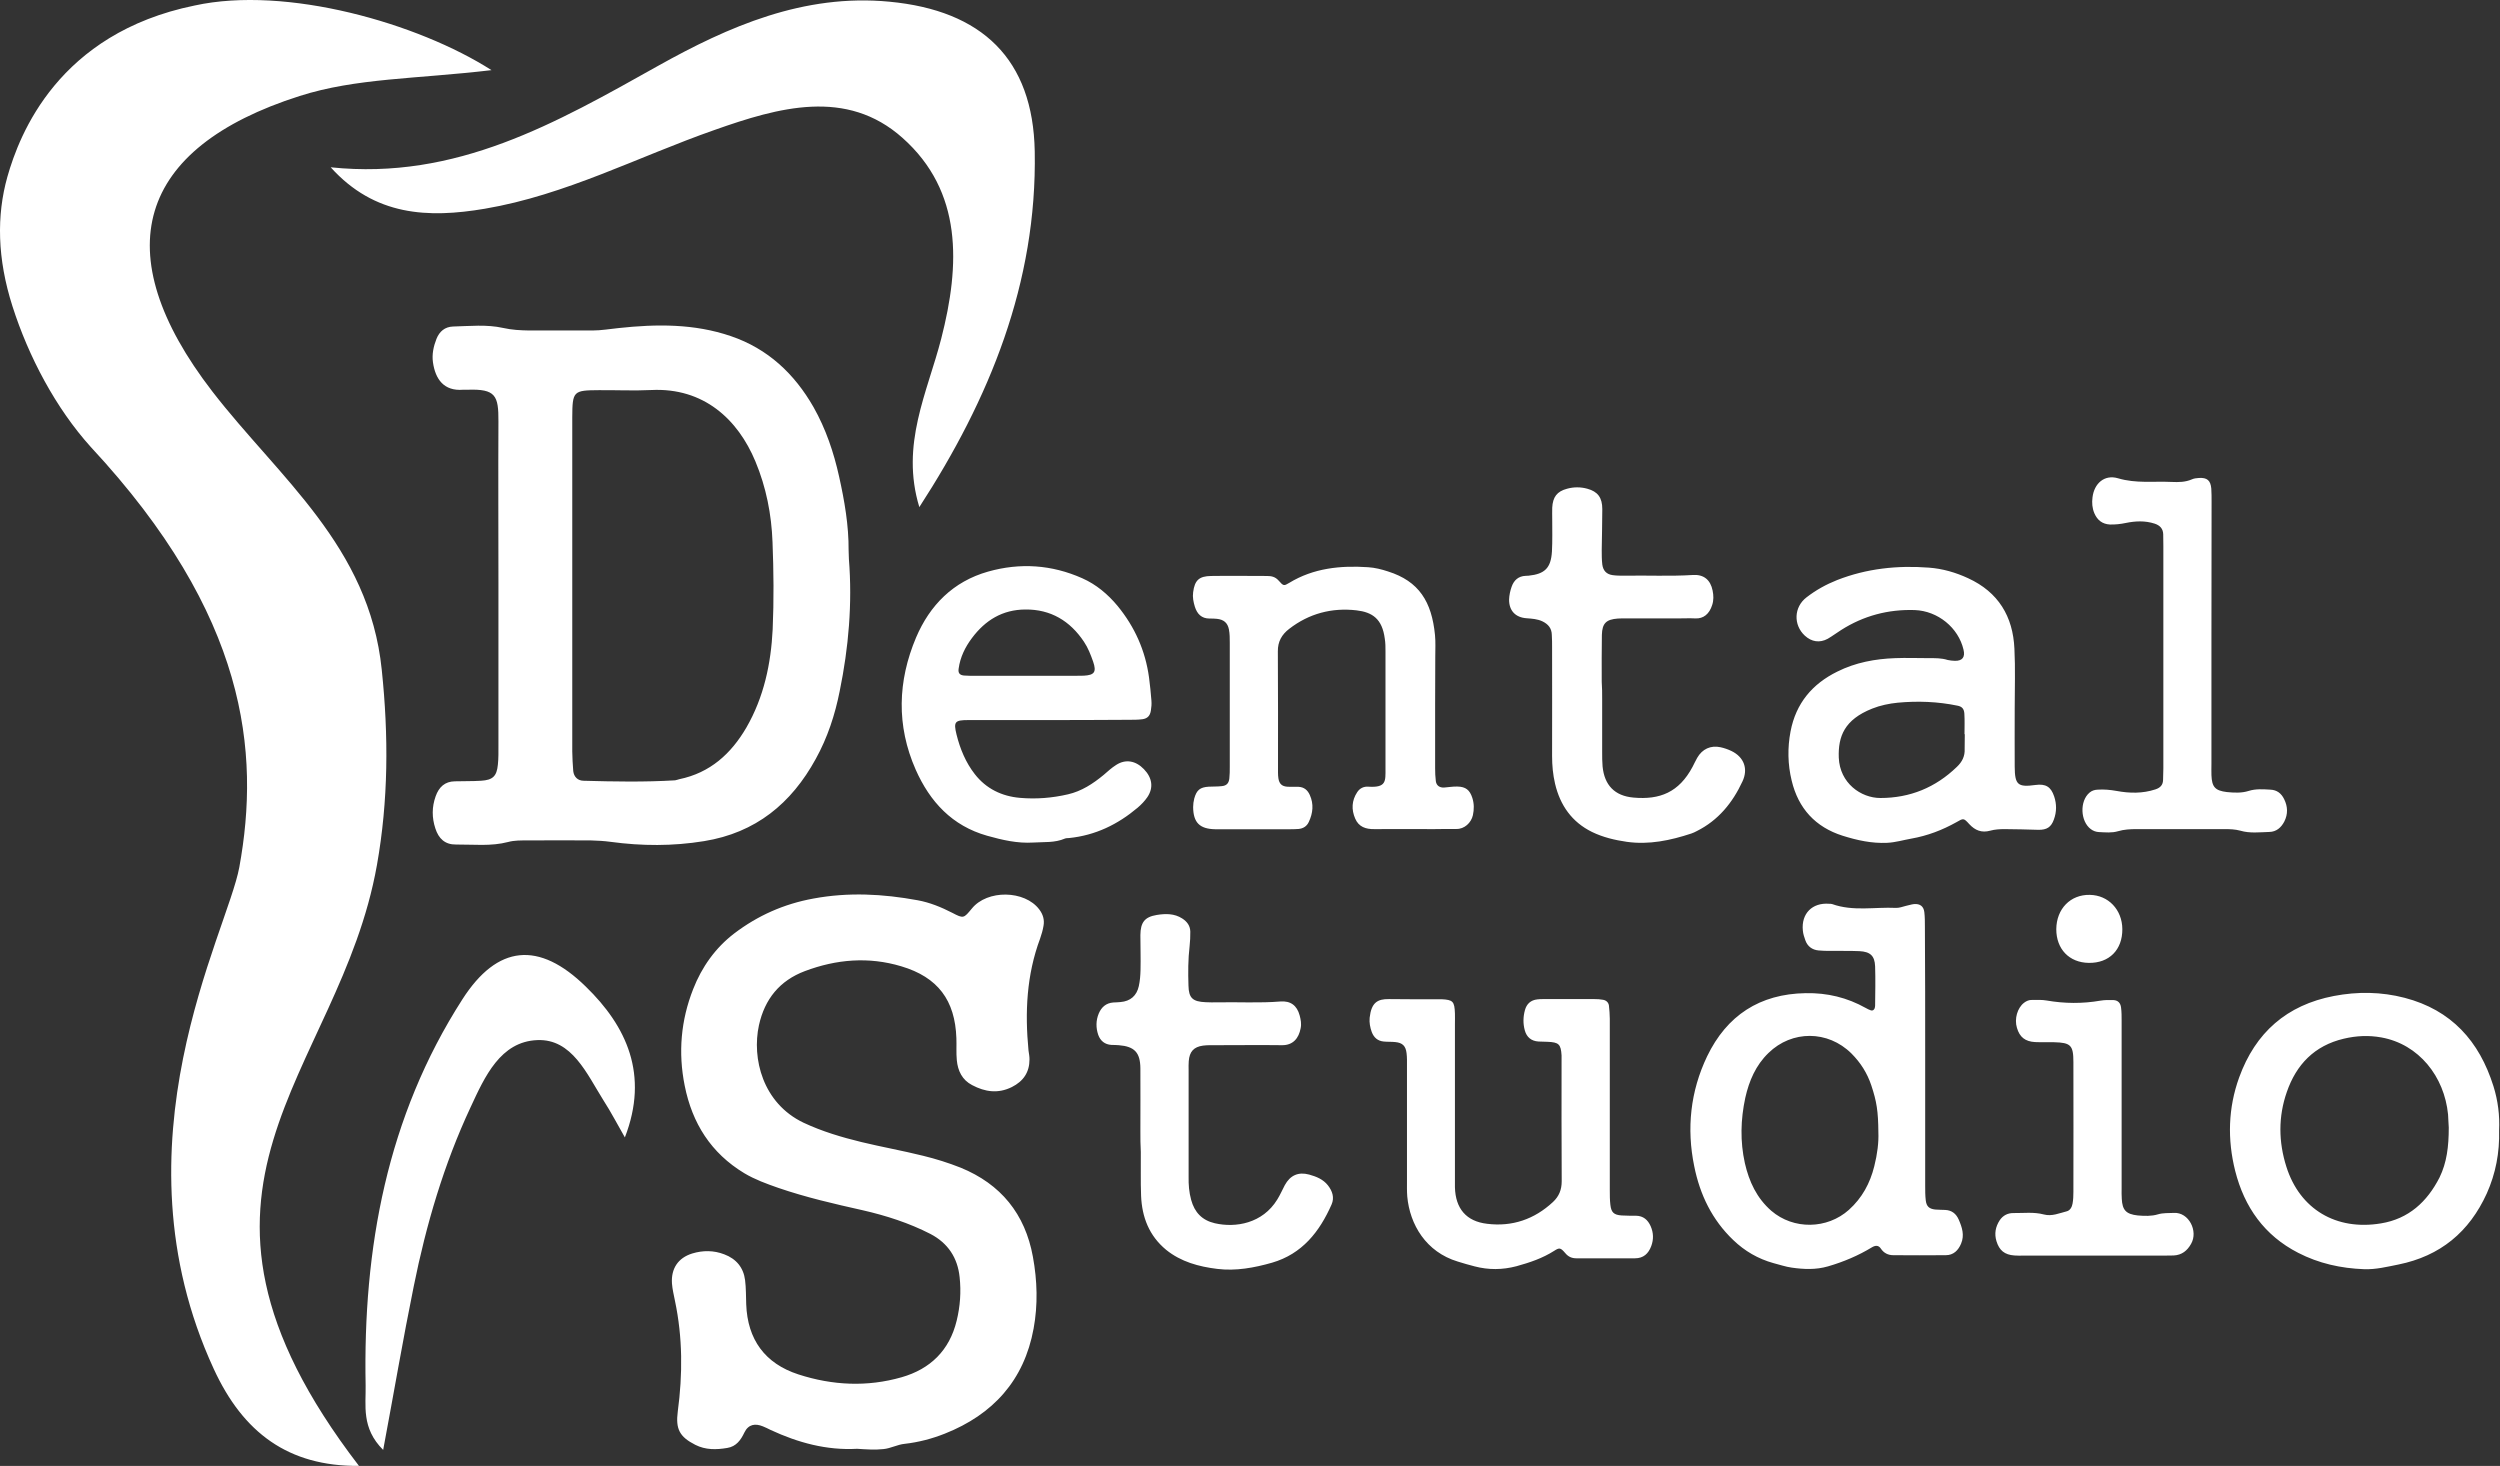 <?xml version="1.0" encoding="UTF-8"?> <svg xmlns="http://www.w3.org/2000/svg" width="220" height="129" viewBox="0 0 220 129" fill="none"><rect x="0" y="0" width="220" height="129" fill="#333333" stroke="none"/> <path fill-rule="evenodd" clip-rule="evenodd" d="M54.989 100.091C54.354 98.996 53.782 97.876 53.097 96.818C51.641 94.503 50.334 91.405 47.285 91.529C44.036 91.654 42.655 94.752 41.41 97.44C39.058 102.468 37.502 107.769 36.407 113.207C35.474 117.787 34.69 122.404 33.719 127.593C31.777 125.664 32.213 123.661 32.175 121.918C31.939 109.847 34.055 98.274 40.688 87.945C43.775 83.129 47.422 82.781 51.554 86.825C55.138 90.31 57.129 94.566 54.989 100.091ZM17.128 0.485C5.118 2.937 1.708 11.822 0.65 15.556C-0.308 18.965 -0.246 22.749 1.098 26.955C2.517 31.398 4.907 35.915 7.981 39.325C21.771 54.146 22.903 66.192 21.061 76.309C20.003 82.096 9.673 100.651 18.809 120.462C21.397 126.087 25.38 129.049 31.59 128.999C12.685 104.372 29.86 94.765 33.171 76.123C34.179 70.436 34.204 64.773 33.594 58.937C32.487 48.061 24.546 42.038 18.684 34.446C9.25 22.213 12.038 13.017 26.363 8.45C31.354 6.857 36.631 6.957 43.252 6.173C36.793 2.041 25.206 -1.282 17.128 0.485ZM91.057 13.316C90.907 5.202 86.427 0.921 78.263 0.149C70.708 -0.572 64.099 2.34 57.926 5.787C48.928 10.827 40.153 15.879 29.101 14.722C32.972 19.015 37.676 19.214 42.667 18.368C49.786 17.161 56.159 13.789 62.879 11.437C68.517 9.445 74.491 7.741 79.42 12.133C84.722 16.85 84.498 23.296 82.83 29.792C81.611 34.546 79.221 39.113 80.901 44.626C87.062 35.131 91.269 24.914 91.057 13.316ZM177.294 62.334C177.294 64.052 177.282 65.757 177.294 67.474C177.307 69.067 177.568 69.291 179.111 69.079C180.02 68.955 180.48 69.229 180.767 70.087C180.991 70.759 180.991 71.444 180.742 72.116C180.505 72.788 180.12 73.037 179.373 73.024C178.377 72.999 177.394 72.962 176.411 72.962C175.988 72.962 175.539 72.987 175.141 73.099C174.382 73.31 173.81 73.074 173.299 72.526C172.801 71.979 172.789 71.991 172.167 72.352C170.922 73.049 169.615 73.547 168.209 73.796C167.499 73.92 166.815 74.132 166.068 74.169C164.712 74.231 163.43 73.945 162.16 73.547C159.758 72.788 158.252 71.145 157.667 68.694C157.319 67.262 157.294 65.806 157.568 64.363C158.041 61.886 159.484 60.181 161.687 59.099C163.28 58.302 165.01 57.979 166.778 57.917C167.761 57.879 168.744 57.917 169.74 57.917C170.3 57.917 170.847 57.904 171.395 58.078C171.594 58.128 171.818 58.141 172.03 58.153C172.689 58.166 172.951 57.83 172.789 57.17C172.341 55.241 170.536 53.76 168.495 53.685C166.155 53.611 164.002 54.183 162.023 55.44C161.625 55.689 161.252 55.975 160.841 56.212C160.132 56.597 159.422 56.486 158.825 55.938C157.804 54.992 157.854 53.424 158.974 52.566C159.795 51.931 160.692 51.433 161.662 51.047C164.264 50.027 166.977 49.741 169.74 49.952C170.935 50.039 172.104 50.375 173.2 50.886C175.851 52.105 177.145 54.245 177.269 57.095C177.357 58.825 177.294 60.58 177.294 62.334ZM172.901 64.612H172.876C172.876 64.014 172.901 63.405 172.864 62.807C172.839 62.372 172.652 62.173 172.254 62.098C170.511 61.737 168.756 61.675 167.002 61.837C166.255 61.911 165.458 62.073 164.749 62.359C162.31 63.33 161.749 64.798 161.812 66.665C161.899 68.918 163.766 70.224 165.471 70.224C168.084 70.224 170.325 69.303 172.204 67.486C172.665 67.051 172.926 66.541 172.889 65.894C172.889 65.47 172.901 65.047 172.901 64.612ZM92.401 63.367C89.999 63.367 87.597 63.367 85.195 63.367C84.025 63.367 83.9 63.517 84.174 64.637C84.486 65.894 84.983 67.101 85.78 68.121C86.775 69.403 88.157 70.075 89.763 70.212C91.181 70.336 92.588 70.224 93.982 69.901C95.177 69.627 96.185 68.967 97.118 68.196C97.479 67.885 97.827 67.561 98.226 67.312C99.06 66.777 99.943 66.939 100.665 67.686C101.399 68.445 101.524 69.316 100.976 70.137C100.74 70.486 100.429 70.809 100.105 71.083C98.363 72.551 96.396 73.51 94.094 73.746C93.969 73.758 93.832 73.746 93.708 73.796C92.812 74.181 91.866 74.082 90.92 74.144C89.526 74.231 88.207 73.92 86.875 73.547C83.788 72.676 81.835 70.56 80.578 67.723C78.872 63.853 78.997 59.933 80.615 56.1C81.822 53.262 83.876 51.172 86.95 50.301C89.775 49.504 92.55 49.691 95.239 50.886C96.471 51.433 97.491 52.292 98.35 53.325C99.856 55.166 100.79 57.245 101.113 59.609C101.2 60.294 101.275 60.965 101.325 61.65C101.35 61.949 101.325 62.247 101.275 62.546C101.2 62.994 100.976 63.23 100.528 63.293C100.142 63.342 99.757 63.342 99.371 63.342C97.043 63.367 94.728 63.355 92.401 63.367ZM90.236 59.472C91.654 59.472 93.061 59.472 94.48 59.472C94.778 59.472 95.077 59.472 95.376 59.46C96.309 59.41 96.508 59.136 96.197 58.228C95.986 57.63 95.749 57.008 95.388 56.473C94.168 54.644 92.463 53.611 90.223 53.636C88.219 53.648 86.701 54.581 85.531 56.15C84.933 56.946 84.498 57.83 84.361 58.837C84.299 59.223 84.448 59.41 84.834 59.447C85.17 59.472 85.519 59.472 85.855 59.472C87.323 59.472 88.779 59.472 90.236 59.472ZM126.291 62.048C126.291 63.89 126.291 65.744 126.291 67.586C126.291 67.972 126.304 68.358 126.353 68.743C126.403 69.129 126.689 69.328 127.088 69.303C127.474 69.278 127.859 69.204 128.245 69.216C128.979 69.229 129.34 69.515 129.564 70.212C129.726 70.71 129.726 71.232 129.614 71.742C129.465 72.402 128.867 72.974 128.146 72.95C127.511 72.937 126.864 72.962 126.216 72.962C124.462 72.962 122.694 72.95 120.939 72.962C120.18 72.974 119.57 72.763 119.259 72.041C118.911 71.245 118.948 70.448 119.433 69.714C119.658 69.365 120.018 69.191 120.429 69.229C122.01 69.328 121.923 68.731 121.923 67.648C121.923 64.213 121.923 60.791 121.923 57.344C121.923 56.958 121.923 56.573 121.86 56.199C121.636 54.457 120.765 53.872 119.371 53.71C117.206 53.462 115.202 53.984 113.447 55.341C112.8 55.838 112.439 56.461 112.451 57.319C112.476 60.878 112.464 64.438 112.464 67.997C112.464 68.171 112.476 68.345 112.501 68.507C112.576 68.967 112.8 69.191 113.26 69.229C113.596 69.254 113.945 69.229 114.281 69.241C114.766 69.266 115.077 69.54 115.264 69.963C115.625 70.759 115.538 71.556 115.177 72.327C115.003 72.713 114.679 72.912 114.268 72.95C113.97 72.974 113.671 72.974 113.372 72.974C111.319 72.974 109.253 72.974 107.199 72.974C107.112 72.974 107.025 72.974 106.95 72.974C105.569 72.95 105.009 72.389 104.996 71.021C104.996 70.772 105.034 70.51 105.096 70.261C105.307 69.527 105.594 69.278 106.365 69.229C106.751 69.204 107.137 69.229 107.523 69.179C107.934 69.141 108.133 68.93 108.182 68.507C108.22 68.171 108.22 67.822 108.22 67.486C108.22 63.84 108.22 60.194 108.22 56.548C108.22 56.162 108.22 55.776 108.145 55.39C108.033 54.806 107.685 54.519 107.087 54.457C106.876 54.432 106.652 54.432 106.44 54.432C105.731 54.432 105.345 54.022 105.146 53.387C105.021 52.976 104.934 52.553 104.996 52.117C105.133 51.06 105.519 50.699 106.589 50.686C108.22 50.661 109.85 50.686 111.481 50.686C111.879 50.686 112.215 50.749 112.514 51.085C112.949 51.582 112.987 51.57 113.447 51.296C115.588 49.989 117.965 49.753 120.392 49.915C120.989 49.952 121.587 50.102 122.147 50.288C124.872 51.147 125.992 52.951 126.279 55.876C126.341 56.51 126.304 57.157 126.304 57.805C126.291 59.223 126.291 60.63 126.291 62.048ZM140.99 61.538C140.99 63.081 140.99 64.624 140.99 66.167C140.99 66.603 140.99 67.026 141.027 67.449C141.189 69.092 142.085 70.037 143.74 70.187C146.068 70.398 147.748 69.726 148.943 67.486C149.08 67.225 149.204 66.951 149.353 66.69C149.801 65.906 150.548 65.57 151.407 65.757C151.743 65.831 152.067 65.943 152.378 66.093C153.473 66.628 153.859 67.661 153.336 68.768C152.465 70.647 151.208 72.19 149.316 73.136C149.167 73.211 149.005 73.298 148.843 73.348C147.001 73.957 145.109 74.356 143.168 74.082C142.122 73.933 141.064 73.684 140.094 73.211C138.326 72.34 137.293 70.871 136.845 68.967C136.659 68.171 136.584 67.362 136.584 66.541C136.596 63.367 136.584 60.194 136.584 57.021C136.584 56.635 136.584 56.249 136.559 55.863C136.547 55.291 136.248 54.93 135.738 54.681C135.29 54.469 134.829 54.445 134.356 54.407C133.36 54.345 132.788 53.735 132.8 52.752C132.813 52.379 132.9 51.981 133.024 51.632C133.224 51.06 133.622 50.699 134.257 50.674C134.344 50.674 134.431 50.674 134.518 50.661C135.949 50.512 136.484 49.977 136.571 48.533C136.621 47.588 136.596 46.642 136.596 45.709C136.596 45.36 136.584 45.024 136.596 44.676C136.646 43.742 137.007 43.245 137.903 43.008C138.488 42.846 139.098 42.846 139.683 43.008C140.604 43.257 141.002 43.792 141.002 44.8C141.002 45.995 140.965 47.202 140.952 48.397C140.952 48.82 140.952 49.255 141.002 49.678C141.077 50.226 141.376 50.537 141.911 50.612C142.247 50.661 142.595 50.661 142.944 50.661C144.96 50.624 146.976 50.724 148.98 50.599C149.938 50.537 150.523 51.035 150.71 51.968C150.797 52.391 150.81 52.827 150.673 53.237C150.424 54.034 149.901 54.457 149.192 54.42C148.681 54.395 148.171 54.42 147.648 54.42C146.192 54.42 144.724 54.42 143.267 54.42C142.969 54.42 142.67 54.407 142.371 54.432C141.351 54.507 140.99 54.843 140.965 55.876C140.94 57.245 140.952 58.626 140.952 59.995C140.99 60.505 140.99 61.028 140.99 61.538ZM194.607 55.851C194.607 59.621 194.607 63.392 194.607 67.175C194.607 67.524 194.594 67.86 194.607 68.208C194.644 69.254 194.93 69.577 195.963 69.701C196.598 69.764 197.258 69.801 197.88 69.602C198.515 69.403 199.149 69.453 199.797 69.49C200.369 69.515 200.755 69.814 201.004 70.324C201.327 70.971 201.352 71.643 201.016 72.302C200.742 72.825 200.319 73.198 199.709 73.211C198.851 73.236 197.992 73.348 197.146 73.099C196.685 72.974 196.212 72.962 195.752 72.962C193.175 72.962 190.599 72.962 188.035 72.962C187.475 72.962 186.927 72.987 186.38 73.149C185.832 73.31 185.272 73.248 184.712 73.223C184.451 73.211 184.202 73.124 183.99 72.962C183.069 72.278 182.995 70.498 183.878 69.751C184.077 69.577 184.326 69.502 184.588 69.49C185.148 69.453 185.695 69.502 186.255 69.602C187.4 69.814 188.545 69.838 189.678 69.465C190.101 69.328 190.338 69.079 190.35 68.644C190.363 68.295 190.375 67.959 190.375 67.611C190.375 61.09 190.375 54.581 190.375 48.048C190.375 47.712 190.363 47.364 190.363 47.015C190.35 46.517 190.064 46.231 189.616 46.082C188.769 45.808 187.923 45.846 187.077 46.02C186.604 46.119 186.143 46.169 185.67 46.157C184.998 46.119 184.563 45.771 184.301 45.161C184.115 44.713 184.077 44.253 184.14 43.767C184.289 42.535 185.197 41.739 186.38 42.087C187.96 42.56 189.529 42.336 191.109 42.411C191.707 42.436 192.304 42.436 192.877 42.187C193.063 42.1 193.287 42.075 193.499 42.062C194.221 42.013 194.532 42.274 194.594 42.996C194.619 43.382 194.619 43.767 194.619 44.153C194.607 48.036 194.607 51.943 194.607 55.851ZM74.703 49.193C74.691 48.944 74.678 48.683 74.678 48.422C74.691 46.231 74.317 44.078 73.844 41.95C73.371 39.81 72.674 37.744 71.591 35.828C69.911 32.891 67.572 30.688 64.323 29.581C61.087 28.473 57.764 28.51 54.429 28.871C53.669 28.946 52.91 29.083 52.139 29.083C50.284 29.083 48.417 29.083 46.563 29.083C45.791 29.07 45.044 29.033 44.273 28.859C42.817 28.535 41.336 28.697 39.867 28.734C39.145 28.759 38.672 29.17 38.411 29.817C38.15 30.477 38 31.174 38.1 31.883C38.311 33.364 39.058 34.434 40.751 34.297C40.888 34.285 41.012 34.309 41.136 34.297C43.626 34.21 43.875 34.807 43.862 37.097C43.837 41.838 43.862 46.592 43.862 51.334C43.862 56.075 43.862 60.816 43.862 65.57C43.862 66.142 43.875 66.727 43.812 67.3C43.713 68.308 43.364 68.644 42.331 68.706C41.572 68.756 40.788 68.731 40.029 68.756C39.145 68.768 38.622 69.266 38.336 70.075C38 71.021 38 71.954 38.311 72.9C38.597 73.796 39.158 74.331 40.128 74.318C41.659 74.306 43.203 74.493 44.721 74.094C45.269 73.945 45.866 73.957 46.438 73.957C48.305 73.945 50.16 73.945 52.014 73.957C52.587 73.97 53.172 74.007 53.732 74.082C56.482 74.455 59.208 74.468 61.958 74.02C66.501 73.285 69.638 70.71 71.791 66.777C72.824 64.91 73.483 62.894 73.894 60.816C74.678 56.996 75.014 53.113 74.703 49.193ZM67.995 55.378C67.845 58.414 67.223 61.351 65.68 64.027C64.336 66.329 62.494 68.009 59.78 68.569C59.656 68.594 59.532 68.656 59.407 68.669C56.719 68.83 54.03 68.781 51.342 68.706C50.844 68.694 50.508 68.37 50.446 67.86C50.396 67.275 50.371 66.702 50.359 66.13C50.359 61.264 50.359 56.398 50.359 51.533C50.359 46.605 50.359 41.677 50.359 36.736C50.371 34.409 50.446 34.347 52.711 34.334C54.254 34.322 55.785 34.397 57.316 34.322C61.921 34.098 64.933 36.898 66.476 40.606C67.422 42.871 67.895 45.273 67.982 47.712C68.082 50.251 68.107 52.814 67.995 55.378ZM77.752 127.519C78.387 127.456 78.972 127.12 79.607 127.058C80.826 126.921 82.009 126.61 83.141 126.162C87.385 124.482 90.124 121.47 90.957 116.916C91.343 114.825 91.281 112.697 90.895 110.594C90.211 106.823 88.07 104.198 84.535 102.754C83.465 102.331 82.357 101.982 81.237 101.709C79.432 101.261 77.615 100.937 75.811 100.502C74.068 100.078 72.351 99.568 70.708 98.797C67.111 97.079 66.153 93.134 66.787 90.222C67.298 87.908 68.617 86.29 70.832 85.456C73.608 84.411 76.445 84.174 79.308 85.033C82.531 85.991 84.05 88.02 84.162 91.367C84.187 92.002 84.137 92.649 84.199 93.296C84.286 94.23 84.672 95.038 85.543 95.487C86.688 96.096 87.833 96.258 89.041 95.661C90.061 95.15 90.596 94.354 90.596 93.222C90.596 92.96 90.547 92.711 90.509 92.45C90.186 89.09 90.335 85.792 91.53 82.594C91.654 82.233 91.766 81.86 91.829 81.474C91.928 80.939 91.779 80.454 91.455 80.03C90.173 78.326 86.875 78.276 85.519 79.956C84.809 80.814 84.797 80.852 83.801 80.329C82.83 79.831 81.835 79.421 80.752 79.222C77.703 78.662 74.666 78.5 71.579 79.072C68.99 79.545 66.688 80.566 64.609 82.146C62.954 83.415 61.759 85.095 61 87.037C59.917 89.787 59.668 92.624 60.253 95.536C60.913 98.847 62.568 101.472 65.493 103.239C66.427 103.799 67.46 104.173 68.493 104.534C70.919 105.367 73.409 105.94 75.91 106.5C77.976 106.973 79.993 107.62 81.884 108.59C83.428 109.399 84.274 110.694 84.448 112.398C84.585 113.68 84.498 114.95 84.187 116.219C83.552 118.845 81.859 120.475 79.345 121.197C76.308 122.068 73.259 121.919 70.26 120.948C67.31 119.99 65.779 117.874 65.667 114.775C65.642 114.078 65.655 113.357 65.568 112.66C65.431 111.552 64.796 110.781 63.738 110.382C62.805 110.022 61.846 110.022 60.913 110.308C59.668 110.694 59.046 111.639 59.133 112.946C59.171 113.456 59.295 113.954 59.395 114.464C60.079 117.7 60.079 120.948 59.644 124.208C59.444 125.751 59.793 126.436 61.187 127.145C62.095 127.606 63.041 127.581 64 127.419C64.784 127.295 65.194 126.722 65.505 126.062C65.866 125.316 66.476 125.254 67.124 125.515C67.36 125.602 67.584 125.726 67.82 125.838C70.235 126.958 72.737 127.643 75.425 127.494C76.209 127.543 76.993 127.606 77.752 127.519ZM169.416 92.898C169.416 96.719 169.416 100.526 169.416 104.347C169.416 104.77 169.416 105.206 169.466 105.629C169.528 106.164 169.765 106.375 170.287 106.438C170.586 106.462 170.885 106.462 171.183 106.475C171.756 106.5 172.142 106.811 172.366 107.321C172.664 108.006 172.889 108.69 172.577 109.437C172.328 110.034 171.905 110.457 171.233 110.457C169.69 110.47 168.147 110.47 166.603 110.457C166.143 110.457 165.769 110.258 165.521 109.885C165.309 109.561 165.035 109.586 164.736 109.76C163.529 110.494 162.235 111.042 160.866 111.44C159.795 111.751 158.738 111.702 157.68 111.552C157.132 111.478 156.609 111.291 156.062 111.154C154.718 110.781 153.535 110.096 152.527 109.126C150.66 107.346 149.59 105.118 149.092 102.63C148.407 99.294 148.756 96.034 150.225 92.96C151.955 89.364 154.854 87.46 158.899 87.398C160.791 87.36 162.546 87.783 164.189 88.704C164.338 88.791 164.5 88.866 164.649 88.916C164.774 88.953 164.898 88.891 164.96 88.754C164.985 88.679 165.01 88.592 165.01 88.505C165.023 87.348 165.048 86.19 165.01 85.033C164.973 84.112 164.587 83.751 163.629 83.701C162.77 83.664 161.911 83.689 161.065 83.677C160.716 83.677 160.38 83.677 160.032 83.639C159.472 83.59 159.061 83.278 158.874 82.756C158.775 82.482 158.675 82.183 158.65 81.885C158.501 80.391 159.484 79.408 160.978 79.533C161.065 79.533 161.152 79.533 161.227 79.558C163.069 80.217 164.973 79.806 166.84 79.894C167.126 79.906 167.425 79.794 167.711 79.719C167.96 79.669 168.209 79.582 168.445 79.558C168.968 79.52 169.279 79.757 169.341 80.267C169.391 80.69 169.391 81.126 169.391 81.549C169.416 85.344 169.416 89.115 169.416 92.898ZM165.297 99.655C165.284 97.789 165.147 96.93 164.674 95.511C164.313 94.429 163.728 93.508 162.919 92.699C160.853 90.658 157.692 90.646 155.626 92.662C154.506 93.744 153.921 95.113 153.585 96.606C153.174 98.523 153.124 100.439 153.548 102.356C153.921 103.986 154.593 105.43 155.875 106.55C157.829 108.23 160.791 108.18 162.708 106.462C163.865 105.417 164.562 104.135 164.936 102.63C165.209 101.559 165.334 100.502 165.297 99.655ZM219.921 99.469C219.971 101.435 219.623 103.264 218.839 105.019C217.295 108.416 214.744 110.532 211.06 111.278C210.052 111.478 209.081 111.726 208.036 111.689C205.995 111.614 204.041 111.179 202.236 110.246C199.274 108.727 197.506 106.238 196.697 103.04C196.001 100.265 196.075 97.502 197.046 94.814C198.477 90.87 201.228 88.443 205.385 87.646C207.463 87.248 209.554 87.273 211.608 87.808C215.715 88.878 218.179 91.616 219.424 95.586C219.822 96.855 219.984 98.174 219.921 99.469ZM215.491 99.22C215.466 99.021 215.466 98.548 215.429 98.075C215.105 94.74 212.865 91.89 209.554 91.293C208.446 91.094 207.364 91.143 206.256 91.405C203.667 92.014 202.074 93.682 201.24 96.096C200.481 98.262 200.506 100.489 201.203 102.679C202.385 106.413 205.584 108.317 209.529 107.657C211.956 107.259 213.587 105.766 214.682 103.613C215.316 102.306 215.491 100.912 215.491 99.22ZM141.662 97.403C141.662 99.855 141.662 102.294 141.662 104.733C141.662 105.168 141.662 105.591 141.712 106.014C141.786 106.699 142.023 106.91 142.695 106.96C143.118 106.985 143.554 106.985 143.977 106.985C144.611 106.998 145.01 107.346 145.259 107.906C145.508 108.478 145.532 109.063 145.308 109.661C145.06 110.32 144.624 110.731 143.877 110.731C142.16 110.731 140.442 110.731 138.725 110.731C138.314 110.731 138.003 110.594 137.729 110.258C137.331 109.798 137.231 109.773 136.771 110.071C135.738 110.731 134.617 111.104 133.448 111.428C132.215 111.751 130.996 111.764 129.764 111.44C129.266 111.316 128.768 111.166 128.283 111.017C125.482 110.171 124.063 107.757 123.839 105.293C123.802 104.832 123.814 104.359 123.814 103.874C123.814 100.526 123.814 97.179 123.814 93.831C123.814 93.446 123.827 93.06 123.777 92.674C123.702 92.039 123.416 91.766 122.794 91.703C122.458 91.666 122.109 91.691 121.761 91.654C121.238 91.604 120.902 91.305 120.715 90.82C120.566 90.409 120.491 89.998 120.529 89.563C120.678 88.219 121.226 87.908 122.221 87.92C123.727 87.945 125.221 87.933 126.727 87.933C126.764 87.933 126.814 87.933 126.851 87.933C127.859 87.982 127.996 88.119 128.034 89.177C128.046 89.476 128.034 89.774 128.034 90.085C128.034 94.541 128.034 99.008 128.034 103.463C128.034 103.812 128.034 104.148 128.034 104.484C128.083 106.35 129.029 107.483 130.871 107.694C133.074 107.968 135.028 107.296 136.659 105.778C137.194 105.28 137.43 104.695 137.43 103.949C137.405 100.352 137.418 96.743 137.418 93.135C137.418 93.047 137.418 92.96 137.418 92.873C137.356 91.89 137.181 91.716 136.161 91.678C135.899 91.666 135.65 91.666 135.389 91.654C134.754 91.616 134.344 91.268 134.182 90.67C134.02 90.086 134.032 89.476 134.194 88.891C134.344 88.343 134.705 88.007 135.29 87.945C135.464 87.92 135.626 87.92 135.8 87.92C137.306 87.92 138.799 87.908 140.305 87.92C140.567 87.92 140.815 87.933 141.077 87.982C141.351 88.032 141.55 88.219 141.587 88.493C141.637 88.866 141.649 89.264 141.662 89.65C141.662 92.251 141.662 94.827 141.662 97.403ZM100.354 99.556C100.354 97.714 100.366 95.86 100.354 94.018C100.341 92.624 99.844 92.089 98.45 91.977C98.238 91.952 98.027 91.965 97.803 91.952C97.218 91.915 96.832 91.591 96.645 91.069C96.433 90.446 96.433 89.799 96.695 89.177C96.931 88.63 97.33 88.269 97.964 88.219C98.176 88.206 98.388 88.206 98.599 88.181C99.483 88.107 100.03 87.622 100.217 86.775C100.317 86.315 100.354 85.842 100.366 85.369C100.391 84.336 100.354 83.316 100.354 82.283C100.366 81.175 100.727 80.69 101.798 80.516C102.569 80.391 103.341 80.379 104.038 80.827C104.461 81.101 104.735 81.462 104.747 81.984C104.747 82.407 104.735 82.843 104.685 83.266C104.548 84.423 104.548 85.581 104.586 86.738C104.61 87.833 104.959 88.144 106.091 88.194C106.44 88.219 106.776 88.206 107.125 88.206C108.966 88.169 110.821 88.281 112.663 88.132C113.571 88.057 114.132 88.48 114.368 89.351C114.468 89.725 114.542 90.098 114.455 90.496C114.293 91.355 113.796 91.99 112.812 91.977C110.883 91.952 108.954 91.977 107.025 91.977C106.639 91.977 106.253 91.965 105.867 92.014C105.046 92.126 104.673 92.55 104.61 93.383C104.586 93.632 104.598 93.894 104.598 94.155C104.598 97.291 104.598 100.414 104.598 103.55C104.586 104.247 104.635 104.919 104.822 105.591C105.121 106.686 105.78 107.383 106.9 107.645C108.73 108.068 111.107 107.67 112.402 105.554C112.65 105.156 112.837 104.72 113.061 104.297C113.534 103.426 114.256 103.102 115.214 103.364C115.837 103.538 116.434 103.774 116.857 104.31C117.255 104.82 117.442 105.392 117.181 105.99C116.123 108.391 114.592 110.345 111.941 111.117C110.373 111.565 108.755 111.863 107.125 111.664C105.494 111.465 103.926 111.042 102.619 109.984C101.126 108.752 100.491 107.11 100.416 105.23C100.366 103.949 100.404 102.654 100.391 101.373C100.354 100.75 100.354 100.153 100.354 99.556ZM186.703 97.391C186.703 99.792 186.703 102.182 186.703 104.583C186.703 104.882 186.691 105.181 186.716 105.492C186.766 106.487 187.089 106.848 188.122 106.96C188.72 107.01 189.33 107.035 189.902 106.861C190.363 106.724 190.835 106.761 191.308 106.736C192.615 106.662 193.462 108.342 192.814 109.462C192.478 110.059 192.005 110.445 191.284 110.482C190.985 110.494 190.686 110.494 190.387 110.494C186.268 110.494 182.161 110.494 178.041 110.494C177.792 110.494 177.531 110.507 177.269 110.482C176.398 110.42 175.938 110.034 175.689 109.225C175.49 108.566 175.602 107.956 175.975 107.383C176.261 106.96 176.672 106.749 177.17 106.749C178.066 106.761 178.975 106.637 179.858 106.873C180.568 107.06 181.215 106.761 181.862 106.599C182.173 106.525 182.335 106.214 182.385 105.915C182.447 105.579 182.459 105.23 182.459 104.894C182.459 101.086 182.472 97.266 182.459 93.458C182.459 91.977 182.223 91.753 180.754 91.716C180.194 91.703 179.634 91.728 179.087 91.703C178.215 91.654 177.73 91.268 177.493 90.459C177.245 89.662 177.531 88.692 178.116 88.244C178.327 88.082 178.564 87.982 178.825 87.995C179.248 87.995 179.684 87.97 180.107 88.045C181.688 88.318 183.256 88.331 184.837 88.057C185.21 87.995 185.596 87.995 185.994 88.007C186.38 88.032 186.604 88.256 186.654 88.667C186.703 89.053 186.703 89.438 186.703 89.824C186.703 92.326 186.703 94.852 186.703 97.391ZM180.953 81.773C180.966 79.981 182.198 78.711 183.903 78.749C185.534 78.773 186.753 80.055 186.766 81.76C186.778 83.59 185.608 84.759 183.816 84.734C182.086 84.71 180.953 83.515 180.953 81.773Z" fill="white"></path> </svg> 